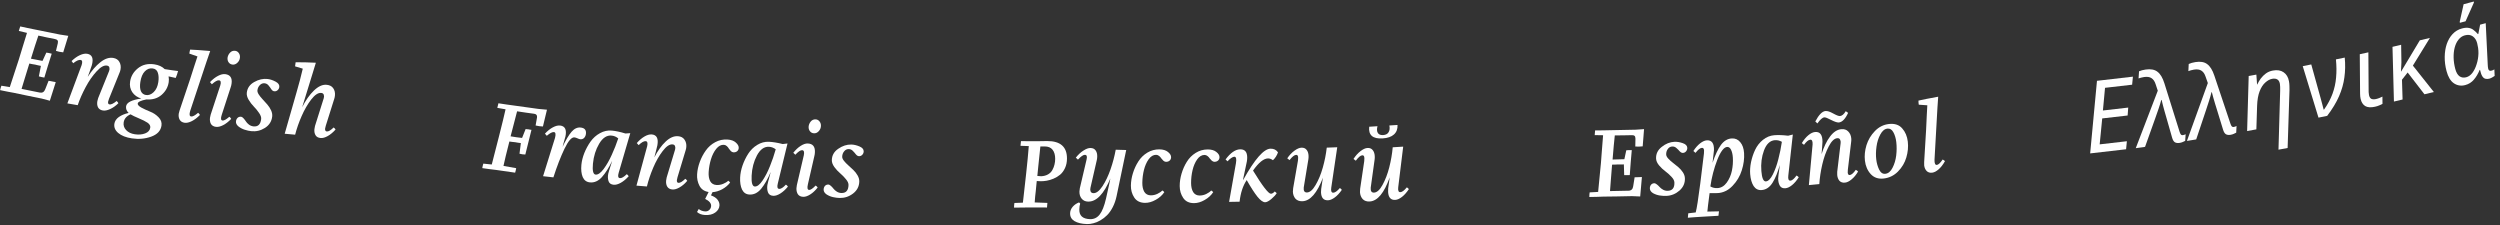 <svg width="810" height="73" viewBox="0 0 810 73" fill="none" xmlns="http://www.w3.org/2000/svg">
<rect x="0" y="0" width="810" height="73" fill="#333333" stroke="none"/>
<path d="M18.063 26.614L16.15 32.635L13.549 31.943L8.662 30.954C6.635 30.521 5.252 30.23 4.512 30.08C4.321 30.042 3.674 29.922 2.569 29.72C1.469 29.498 0.623 29.326 0.031 29.206C0.121 28.762 0.262 28.284 0.453 27.772L3.17 28.223C3.579 27.073 4.56 24.078 6.112 19.239C6.176 19.032 6.57 17.736 7.296 15.35C8.042 12.969 8.524 11.404 8.742 10.655L6.095 10.02C6.185 9.686 6.339 9.2 6.556 8.561C6.916 8.634 7.707 8.805 8.929 9.074C10.156 9.323 10.886 9.471 11.119 9.518L19.401 11.194L22.124 11.614L20.479 16.962C19.836 16.876 19.398 16.809 19.166 16.762C18.933 16.715 18.588 16.623 18.131 16.487L18.727 14.031C18.817 13.587 18.793 13.274 18.654 13.091C18.518 12.888 18.261 12.747 17.88 12.67C17.689 12.632 16.78 12.448 15.151 12.118C13.526 11.767 12.619 11.572 12.428 11.534C11.781 13.428 10.979 15.92 10.024 19.008C11.695 19.346 12.945 19.588 13.774 19.734L15.012 17.045C15.423 17.084 16.005 17.201 16.758 17.398C15.935 19.94 15.137 22.52 14.365 25.139C13.747 25.035 13.157 24.905 12.594 24.747L13.25 21.345C13.017 21.298 12.689 21.232 12.266 21.146C11.868 21.044 11.574 20.973 11.384 20.934C11.194 20.896 10.885 20.844 10.457 20.78C10.034 20.694 9.717 20.63 9.505 20.587C9.429 20.858 9.045 22.102 8.354 24.318C7.663 26.534 7.206 28.027 6.984 28.797L12.886 29.992C13.733 30.163 14.324 29.799 14.661 28.898L15.74 26.177C16.785 26.344 17.559 26.49 18.063 26.614Z" fill="white"/>
<path d="M33.324 35.799C32.579 35.671 32.057 35.33 31.758 34.775C31.48 34.224 31.409 33.555 31.544 32.768C31.599 32.449 31.689 32.114 31.814 31.763L35.35 23.007C35.505 22.617 35.535 22.25 35.441 21.906C35.371 21.544 35.113 21.324 34.666 21.248C33.709 21.084 32.583 21.712 31.289 23.133C29.998 24.532 28.821 26.225 27.759 28.211C26.696 30.197 25.835 32.151 25.178 34.075L21.827 33.501L26.449 21.089C26.776 20.072 26.664 19.516 26.11 19.421C25.536 19.323 24.741 19.679 23.727 20.491L23.192 19.775C24.083 18.921 24.98 18.286 25.883 17.871C26.786 17.457 27.578 17.308 28.259 17.424C29.855 17.697 30.357 18.922 29.765 21.098C29.758 21.141 29.538 21.782 29.107 23.022C28.679 24.241 28.451 24.869 28.423 24.908C29.741 22.835 31.12 21.242 32.558 20.131C34 18.999 35.381 18.545 36.7 18.771C37.636 18.931 38.296 19.362 38.679 20.063C39.084 20.767 39.21 21.566 39.057 22.459C38.988 22.864 38.884 23.218 38.744 23.523L35.321 32.002C35.156 32.456 35.06 32.757 35.035 32.906C34.94 33.459 35.084 33.768 35.467 33.834C35.999 33.925 36.774 33.554 37.793 32.721C38.04 32.939 38.229 33.179 38.359 33.442C37.489 34.3 36.592 34.935 35.668 35.346C34.765 35.761 33.983 35.912 33.324 35.799Z" fill="white"/>
<path d="M49.995 20.845C51.425 21.059 52.548 21.577 53.364 22.397C53.855 22.471 54.687 22.596 55.861 22.772C57.059 22.93 57.669 23.01 57.691 23.014C57.481 23.833 57.227 24.581 56.929 25.256C56.085 25.064 55.314 24.894 54.616 24.746C54.739 25.375 54.755 26 54.662 26.619C54.419 28.241 53.645 29.62 52.34 30.756C51.038 31.87 49.404 32.356 47.439 32.214C45.639 32.577 44.7 33.015 44.623 33.527C44.563 33.932 44.944 34.372 45.768 34.844C46.617 35.299 47.555 35.734 48.584 36.151C49.638 36.549 50.561 37.156 51.355 37.974C52.153 38.77 52.474 39.68 52.321 40.705C52.071 42.37 50.965 43.557 49.004 44.267C47.042 44.977 44.952 45.165 42.732 44.832C40.811 44.544 39.337 43.963 38.312 43.089C37.304 42.24 36.887 41.239 37.06 40.086C37.185 39.254 37.664 38.529 38.499 37.912C39.352 37.32 40.411 36.878 41.676 36.588C41.009 35.942 40.735 35.224 40.853 34.435C41.039 33.197 42.681 32.363 45.779 31.932C44.506 31.545 43.529 30.853 42.849 29.856C42.191 28.863 41.959 27.715 42.155 26.413C42.411 24.705 43.258 23.272 44.698 22.113C46.138 20.954 47.904 20.531 49.995 20.845ZM47.294 30.785C48.169 30.916 49.001 30.604 49.791 29.849C50.581 29.095 51.081 28.013 51.292 26.605C51.468 25.43 51.422 24.43 51.153 23.605C50.905 22.782 50.355 22.306 49.501 22.178C48.54 22.034 47.687 22.343 46.939 23.104C46.192 23.865 45.702 25.024 45.468 26.582C45.283 27.82 45.343 28.801 45.649 29.523C45.977 30.249 46.525 30.669 47.294 30.785ZM48.685 41.371C48.775 40.773 48.484 40.239 47.813 39.767C47.138 39.317 46.185 38.835 44.952 38.323C43.719 37.811 42.834 37.383 42.296 37.041C40.989 37.609 40.247 38.48 40.071 39.654C39.93 40.593 40.188 41.417 40.846 42.127C41.521 42.861 42.468 43.319 43.684 43.502C44.944 43.691 46.06 43.596 47.033 43.218C48.007 42.841 48.557 42.225 48.685 41.371Z" fill="white"/>
<path d="M59.832 39.778C59.084 39.676 58.55 39.354 58.232 38.81C57.913 38.266 57.806 37.609 57.91 36.839C57.942 36.604 58.032 36.256 58.181 35.797L61.513 25.891C61.883 24.765 62.372 23.241 62.98 21.32C63.613 19.38 63.945 18.369 63.978 18.286L61.357 17.376C61.382 17.031 61.462 16.596 61.599 16.069C62.878 16.112 65.047 16.263 68.104 16.524L66.868 20.114L61.63 35.904C61.278 37.054 61.381 37.667 61.937 37.742C62.429 37.809 63.18 37.41 64.19 36.544C64.445 36.753 64.642 36.986 64.781 37.245C63.921 38.13 63.047 38.796 62.159 39.243C61.271 39.689 60.495 39.867 59.832 39.778Z" fill="white"/>
<path d="M69.986 41.104C69.215 41.008 68.667 40.69 68.343 40.149C68.043 39.59 67.941 38.924 68.037 38.153C68.078 37.832 68.152 37.493 68.262 37.137L71.359 27.735C71.688 26.667 71.553 26.096 70.953 26.021C70.439 25.957 69.668 26.383 68.641 27.299L68.042 26.604C68.893 25.71 69.76 25.035 70.644 24.579C71.527 24.124 72.3 23.938 72.965 24.02C74.571 24.221 75.263 25.21 75.041 26.988C74.98 27.48 74.884 27.903 74.753 28.256L71.84 37.224C71.458 38.373 71.545 38.982 72.102 39.051C72.573 39.11 73.309 38.702 74.31 37.826C74.551 37.987 74.75 38.218 74.908 38.521C74.057 39.415 73.19 40.09 72.307 40.545C71.424 41.001 70.65 41.187 69.986 41.104ZM75.309 20.92C74.773 20.853 74.358 20.605 74.064 20.177C73.769 19.749 73.658 19.246 73.73 18.667C73.829 18.049 74.103 17.507 74.553 17.041C75.002 16.575 75.548 16.382 76.191 16.462C76.705 16.526 77.108 16.783 77.4 17.233C77.694 17.661 77.806 18.164 77.734 18.742C77.653 19.385 77.368 19.926 76.879 20.365C76.41 20.807 75.887 20.992 75.309 20.92Z" fill="white"/>
<path d="M81.378 42.494C80.713 42.42 80.014 42.266 79.279 42.032C78.545 41.799 77.869 41.441 77.249 40.959C76.653 40.459 76.389 39.908 76.456 39.307C76.506 38.857 76.677 38.485 76.971 38.192C77.285 37.901 77.657 37.78 78.086 37.828C78.365 37.859 78.639 38.03 78.908 38.343C79.199 38.657 79.455 38.99 79.677 39.34C79.898 39.691 80.219 40.03 80.638 40.359C81.079 40.691 81.568 40.886 82.104 40.946C83.584 41.111 84.422 40.313 84.618 38.554C84.68 37.997 84.458 37.353 83.953 36.624C83.45 35.873 82.887 35.18 82.262 34.546C81.638 33.912 81.078 33.187 80.582 32.372C80.089 31.535 79.882 30.763 79.961 30.055C80.13 28.532 80.932 27.373 82.367 26.577C83.805 25.759 85.242 25.431 86.679 25.591C87.516 25.684 88.375 25.964 89.257 26.431C90.16 26.901 90.573 27.479 90.497 28.165C90.449 28.595 90.257 28.953 89.921 29.241C89.609 29.511 89.249 29.623 88.842 29.577C88.498 29.539 88.186 29.32 87.905 28.919C87.648 28.5 87.346 28.086 87.001 27.679C86.677 27.273 86.257 27.042 85.742 26.985C85.142 26.918 84.62 27.121 84.176 27.593C83.735 28.043 83.478 28.601 83.404 29.266C83.361 29.652 83.506 30.102 83.84 30.617C84.173 31.132 84.593 31.656 85.098 32.19C85.603 32.724 86.106 33.28 86.606 33.857C87.107 34.434 87.514 35.065 87.829 35.752C88.143 36.438 88.265 37.103 88.193 37.747C88.017 39.334 87.228 40.571 85.826 41.458C84.448 42.325 82.966 42.67 81.378 42.494Z" fill="white"/>
<path d="M103.882 44.719C103.108 44.648 102.561 44.349 102.241 43.821C101.921 43.293 101.796 42.642 101.867 41.869C101.898 41.525 101.963 41.173 102.061 40.813L104.899 31.807C105.022 31.407 105.024 31.039 104.903 30.702C104.784 30.345 104.498 30.145 104.047 30.104C103.08 30.016 102.007 30.73 100.828 32.248C99.672 33.746 98.642 35.527 97.739 37.59C96.835 39.653 96.131 41.67 95.626 43.639L92.24 43.33L96.06 29.992C96.848 27.29 97.529 24.708 98.1 22.246L95.6 21.497C95.649 20.96 95.711 20.521 95.786 20.181C97.523 20.145 99.707 20.193 102.34 20.325L101.227 23.962L97.901 34.744C99.04 32.486 100.309 30.684 101.711 29.338C103.136 27.973 104.504 27.35 105.816 27.47C106.804 27.56 107.518 27.929 107.958 28.576C108.419 29.225 108.608 30.001 108.525 30.903C108.486 31.333 108.408 31.716 108.29 32.052L105.543 40.774C105.418 41.196 105.347 41.493 105.331 41.665C105.278 42.245 105.467 42.555 105.897 42.594C106.434 42.644 107.167 42.212 108.096 41.3C108.342 41.452 108.549 41.677 108.717 41.974C107.896 42.896 107.051 43.599 106.183 44.084C105.316 44.568 104.548 44.779 103.882 44.719Z" fill="white"/>
<path d="M166.074 34.129L174.444 35.288L177.219 35.542L175.91 40.982C175.348 40.948 174.939 40.913 174.683 40.878C174.383 40.836 174.001 40.761 173.537 40.654L173.993 38.069C174.091 37.364 173.787 36.962 173.081 36.864C172.868 36.835 171.938 36.706 170.291 36.478C168.648 36.229 167.73 36.091 167.538 36.064C167.234 37.155 166.533 39.858 165.434 44.172C165.987 44.271 166.627 44.37 167.354 44.471C168.038 44.566 168.638 44.638 169.154 44.688L170.305 41.807C170.454 41.828 170.626 41.852 170.818 41.879C171.035 41.887 171.175 41.895 171.239 41.904C171.303 41.913 171.43 41.941 171.62 41.99C171.833 42.019 172.026 42.046 172.197 42.069C171.275 45.733 170.612 48.398 170.207 50.063C169.603 50.023 169.29 50.001 169.268 49.998C169.226 49.992 168.908 49.927 168.315 49.801L168.758 46.365C168.545 46.336 168.224 46.291 167.796 46.232C167.393 46.154 167.095 46.102 166.903 46.075C166.689 46.046 166.378 46.014 165.968 45.979C165.562 45.922 165.252 45.88 165.038 45.85C164.093 49.532 163.455 52.167 163.126 53.756L167.241 54.489C167.19 54.853 167.08 55.339 166.908 55.947C163.576 55.464 161.536 55.17 160.787 55.066C160.552 55.034 159.824 54.944 158.602 54.796C157.384 54.628 156.603 54.52 156.261 54.472C156.323 54.023 156.434 53.537 156.594 53.015L159.333 53.296C159.471 52.77 160.253 49.719 161.68 44.143C162.682 40.207 163.39 37.298 163.803 35.416L161.123 34.947C161.192 34.608 161.315 34.112 161.492 33.462C161.962 33.527 162.784 33.651 163.957 33.836C165.154 34.002 165.86 34.099 166.074 34.129Z" fill="white"/>
<path d="M175.955 57.09L179.823 44.688C180.132 43.484 180.018 42.853 179.482 42.793C178.946 42.732 178.173 43.134 177.164 43.998L176.557 43.311C177.397 42.406 178.256 41.721 179.134 41.255C180.011 40.789 180.793 40.594 181.48 40.671C183.088 40.852 183.661 42.035 183.199 44.22C183.194 44.263 183.032 44.831 182.714 45.925C182.42 46.999 182.27 47.558 182.265 47.601C183.321 45.352 184.298 43.713 185.196 42.685C186.093 41.656 187.078 41.202 188.15 41.322C189.416 41.465 189.981 42.136 189.846 43.337C189.784 43.895 189.58 44.35 189.237 44.702C188.896 45.033 188.478 45.171 187.985 45.116C187.771 45.092 187.477 44.993 187.106 44.822C186.756 44.652 186.42 44.549 186.098 44.513C185.197 44.412 184.124 45.649 182.879 48.224C181.659 50.78 180.466 53.86 179.301 57.465L175.955 57.09Z" fill="white"/>
<path d="M204.213 43.141L200.445 56.017C200.126 57.093 200.267 57.659 200.868 57.716C201.405 57.768 202.14 57.339 203.073 56.431C203.338 56.608 203.544 56.834 203.691 57.108C202.866 58.027 202.007 58.736 201.113 59.236C200.243 59.716 199.475 59.925 198.809 59.861C197.95 59.779 197.402 59.391 197.165 58.696C196.927 58.001 196.896 57.196 197.07 56.28C197.077 56.215 197.176 55.856 197.369 55.203C197.585 54.529 197.801 53.856 198.017 53.183C198.233 52.51 198.343 52.152 198.347 52.109C197.29 54.328 196.178 56.086 195.013 57.384C193.851 58.661 192.56 59.231 191.142 59.096C190.046 58.991 189.266 58.417 188.802 57.376C188.362 56.315 188.217 54.989 188.369 53.399C188.487 52.174 188.803 50.904 189.319 49.587C189.859 48.251 190.53 47.014 191.333 45.877C192.159 44.72 193.178 43.809 194.391 43.145C195.627 42.461 196.912 42.182 198.244 42.31C199.533 42.433 200.999 42.747 202.642 43.251L204.213 43.141ZM192.977 56.572C193.751 56.645 194.622 56.035 195.591 54.74C196.563 53.424 197.435 51.903 198.207 50.177C199 48.453 199.702 46.677 200.31 44.849C199.668 44.31 198.949 44.003 198.154 43.927C196.607 43.779 195.265 44.659 194.129 46.567C193.016 48.455 192.345 50.603 192.114 53.009C191.895 55.308 192.182 56.495 192.977 56.572Z" fill="white"/>
<path d="M217.866 61.394C217.113 61.334 216.563 61.042 216.215 60.517C215.888 59.993 215.756 59.333 215.819 58.537C215.844 58.214 215.904 57.872 215.997 57.511L218.725 48.471C218.844 48.069 218.84 47.701 218.715 47.366C218.613 47.012 218.337 46.817 217.885 46.781C216.916 46.705 215.852 47.432 214.692 48.965C213.533 50.475 212.515 52.267 211.636 54.341C210.758 56.415 210.078 58.44 209.597 60.416L206.209 60.148L209.687 47.367C209.921 46.325 209.758 45.782 209.199 45.737C208.618 45.691 207.859 46.119 206.921 47.019L206.324 46.355C207.134 45.423 207.97 44.709 208.832 44.215C209.694 43.72 210.469 43.499 211.157 43.554C212.771 43.681 213.382 44.856 212.99 47.076C212.987 47.119 212.826 47.778 212.509 49.052C212.194 50.304 212.023 50.951 211.998 50.992C213.124 48.808 214.352 47.097 215.684 45.86C217.018 44.602 218.352 44.025 219.686 44.13C220.632 44.205 221.328 44.574 221.774 45.237C222.241 45.902 222.439 46.686 222.367 47.59C222.335 47.999 222.263 48.361 222.152 48.677L219.511 57.432C219.388 57.899 219.32 58.207 219.308 58.358C219.264 58.917 219.435 59.212 219.823 59.243C220.361 59.285 221.099 58.846 222.038 57.924C222.304 58.118 222.514 58.34 222.667 58.591C221.879 59.524 221.043 60.238 220.16 60.731C219.298 61.226 218.533 61.447 217.866 61.394Z" fill="white"/>
<path d="M225.837 68.688L226.385 67.717C226.961 68.186 227.647 68.446 228.444 68.496C228.982 68.53 229.436 68.375 229.803 68.031C230.171 67.686 230.371 67.266 230.402 66.771C230.458 65.888 229.815 65.112 228.473 64.443L229.588 62.21C228.217 61.994 227.232 61.326 226.632 60.207C226.034 59.066 225.778 57.817 225.864 56.46C225.948 55.124 226.238 53.791 226.733 52.46C227.229 51.107 227.881 49.872 228.686 48.755C229.494 47.617 230.513 46.719 231.744 46.062C232.975 45.404 234.291 45.12 235.691 45.208C236.875 45.283 237.785 45.611 238.418 46.192C239.074 46.774 239.383 47.356 239.346 47.937C239.317 48.389 239.144 48.746 238.824 49.007C238.505 49.268 238.098 49.383 237.602 49.352C237.322 49.334 237.05 49.198 236.785 48.943C236.541 48.69 236.331 48.428 236.153 48.157C235.998 47.866 235.778 47.593 235.491 47.337C235.205 47.081 234.889 46.942 234.544 46.92C233.64 46.863 232.812 47.297 232.061 48.223C231.334 49.128 230.765 50.249 230.357 51.586C229.948 52.923 229.698 54.302 229.608 55.724C229.532 56.93 229.696 57.924 230.101 58.707C230.529 59.469 231.205 59.88 232.132 59.938C232.843 59.983 233.553 59.866 234.263 59.586C234.995 59.286 235.558 58.944 235.95 58.557C236.22 58.726 236.424 58.923 236.561 59.148C235.901 60.014 235.044 60.739 233.991 61.321C232.939 61.881 231.892 62.194 230.85 62.258L230.362 63.297C231.334 63.661 232.04 64.128 232.48 64.696C232.94 65.288 233.149 65.917 233.106 66.585C233.049 67.49 232.59 68.25 231.729 68.866C230.869 69.482 229.76 69.747 228.403 69.661C227.326 69.593 226.47 69.269 225.837 68.688Z" fill="white"/>
<path d="M255.154 46.487L251.991 59.526C251.722 60.615 251.889 61.174 252.493 61.203C253.032 61.229 253.746 60.767 254.635 59.816C254.908 59.981 255.124 60.197 255.284 60.464C254.503 61.42 253.678 62.168 252.809 62.709C251.962 63.23 251.205 63.474 250.536 63.442C249.674 63.4 249.108 63.037 248.839 62.354C248.57 61.671 248.501 60.868 248.632 59.946C248.635 59.881 248.718 59.517 248.88 58.855C249.064 58.173 249.249 57.49 249.433 56.808C249.618 56.126 249.711 55.763 249.713 55.719C248.76 57.985 247.732 59.794 246.629 61.145C245.527 62.474 244.265 63.104 242.842 63.035C241.742 62.981 240.937 62.445 240.424 61.426C239.935 60.387 239.729 59.069 239.806 57.474C239.866 56.245 240.123 54.961 240.577 53.622C241.054 52.262 241.667 50.995 242.415 49.822C243.187 48.627 244.162 47.67 245.343 46.95C246.546 46.209 247.815 45.871 249.152 45.936C250.446 45.999 251.925 46.243 253.589 46.67L255.154 46.487ZM244.557 60.428C245.333 60.466 246.175 59.815 247.083 58.476C247.992 57.116 248.792 55.556 249.483 53.796C250.195 52.037 250.812 50.23 251.335 48.376C250.668 47.868 249.936 47.594 249.138 47.556C247.586 47.48 246.287 48.422 245.241 50.38C244.217 52.319 243.646 54.495 243.529 56.91C243.417 59.216 243.759 60.389 244.557 60.428Z" fill="white"/>
<path d="M260.25 63.768C259.474 63.741 258.9 63.472 258.529 62.963C258.181 62.432 258.02 61.778 258.047 61.002C258.059 60.678 258.103 60.334 258.181 59.97L260.431 50.331C260.664 49.237 260.479 48.68 259.875 48.659C259.357 48.641 258.627 49.133 257.685 50.137L257.027 49.498C257.795 48.532 258.599 47.782 259.438 47.25C260.278 46.718 261.032 46.464 261.7 46.488C263.318 46.545 264.096 47.468 264.033 49.258C264.015 49.755 263.957 50.184 263.858 50.548L261.753 59.739C261.474 60.917 261.614 61.516 262.175 61.536C262.65 61.553 263.347 61.08 264.266 60.119C264.52 60.258 264.74 60.471 264.924 60.758C264.156 61.724 263.352 62.474 262.512 63.005C261.673 63.538 260.919 63.792 260.25 63.768ZM263.76 43.191C263.221 43.172 262.785 42.962 262.454 42.562C262.123 42.162 261.967 41.67 261.988 41.088C262.031 40.463 262.256 39.899 262.663 39.395C263.069 38.891 263.596 38.65 264.243 38.673C264.761 38.691 265.185 38.911 265.516 39.333C265.847 39.733 266.003 40.225 265.982 40.807C265.959 41.454 265.723 42.018 265.275 42.499C264.847 42.981 264.342 43.212 263.76 43.191Z" fill="white"/>
<path d="M272.049 64.142C271.38 64.129 270.669 64.039 269.917 63.872C269.165 63.706 268.458 63.411 267.798 62.987C267.159 62.542 266.846 62.018 266.858 61.414C266.868 60.961 267.005 60.575 267.27 60.256C267.558 59.938 267.917 59.784 268.348 59.793C268.629 59.798 268.917 59.944 269.214 60.231C269.532 60.518 269.817 60.826 270.069 61.155C270.322 61.484 270.672 61.794 271.119 62.083C271.588 62.373 272.092 62.524 272.632 62.535C274.121 62.565 274.883 61.696 274.919 59.926C274.931 59.365 274.652 58.744 274.083 58.063C273.514 57.361 272.89 56.722 272.211 56.147C271.532 55.572 270.909 54.901 270.342 54.134C269.775 53.345 269.499 52.595 269.513 51.883C269.544 50.35 270.238 49.123 271.595 48.201C272.953 47.257 274.355 46.8 275.801 46.829C276.642 46.846 277.523 47.048 278.444 47.434C279.386 47.82 279.85 48.358 279.836 49.048C279.827 49.48 279.668 49.855 279.36 50.172C279.073 50.469 278.725 50.613 278.315 50.604C277.969 50.597 277.638 50.407 277.322 50.034C277.028 49.639 276.69 49.254 276.309 48.88C275.95 48.505 275.511 48.313 274.994 48.302C274.389 48.29 273.888 48.539 273.489 49.049C273.09 49.538 272.884 50.116 272.871 50.785C272.863 51.173 273.048 51.609 273.427 52.092C273.806 52.574 274.271 53.059 274.822 53.545C275.374 54.031 275.925 54.539 276.475 55.068C277.026 55.597 277.489 56.19 277.864 56.845C278.239 57.5 278.42 58.151 278.407 58.799C278.375 60.396 277.701 61.699 276.385 62.708C275.091 63.697 273.646 64.175 272.049 64.142Z" fill="white"/>
<path d="M339.309 45.701C343.561 45.691 345.692 47.565 345.7 51.32C345.703 52.486 345.489 53.533 345.06 54.462C344.63 55.369 344.103 56.083 343.478 56.602C342.853 57.122 342.131 57.555 341.312 57.902C340.514 58.228 339.781 58.445 339.112 58.555C338.464 58.664 337.849 58.719 337.267 58.721C336.727 58.722 336.274 58.701 335.907 58.659L335.59 61.897C335.442 63.041 335.326 64.272 335.243 65.589L339.355 65.741C339.355 66.108 339.313 66.605 339.228 67.231C335.904 67.217 333.865 67.211 333.109 67.212C332.872 67.213 332.149 67.225 330.94 67.25C329.732 67.252 328.933 67.254 328.545 67.255C328.544 66.802 328.586 66.305 328.671 65.766L331.422 65.662C331.486 65.122 331.835 61.992 332.47 56.271C332.85 52.838 333.135 49.859 333.324 47.333L330.636 47.242C330.657 46.897 330.71 46.39 330.795 45.72C331.14 45.719 331.896 45.729 333.061 45.748C334.227 45.745 334.928 45.743 335.165 45.743C335.489 45.742 336.104 45.741 337.011 45.739C337.917 45.715 338.684 45.703 339.309 45.701ZM336.414 53.801L336.097 57.007C336.529 57.071 336.939 57.103 337.328 57.102C338.213 57.057 338.968 56.85 339.593 56.481C340.218 56.113 340.681 55.637 340.982 55.054C341.304 54.47 341.529 53.887 341.658 53.304C341.807 52.699 341.881 52.084 341.88 51.458C341.877 50.206 341.594 49.225 341.032 48.514C340.469 47.803 339.626 47.449 338.504 47.451L337.079 47.454C336.741 50.563 336.519 52.679 336.414 53.801Z" fill="white"/>
<path d="M352.186 72.596C350.481 72.547 349.13 72.227 348.132 71.637C347.156 71.047 346.684 70.192 346.716 69.07C346.738 68.315 347.017 67.621 347.553 66.989C348.089 66.378 348.761 65.912 349.569 65.589C349.741 65.637 349.877 65.771 349.979 65.99C349.815 66.438 349.721 67.051 349.699 67.828C349.64 69.877 350.797 70.936 353.171 71.004C354.444 71.041 355.483 70.542 356.291 69.507C357.097 68.494 357.784 66.765 358.351 64.319C358.352 64.276 358.476 63.718 358.723 62.646C358.969 61.573 359.205 60.511 359.43 59.46C359.654 58.408 359.767 57.861 359.768 57.818C357.636 62.895 355.221 65.395 352.524 65.318C351.64 65.292 350.947 64.97 350.447 64.351C349.946 63.732 349.71 62.959 349.736 62.031C349.746 61.686 349.788 61.342 349.863 60.998L352.04 51.733C352.307 50.704 352.128 50.181 351.502 50.163C350.985 50.148 350.236 50.666 349.255 51.718L348.561 51.083C349.323 50.111 350.144 49.347 351.024 48.789C351.904 48.21 352.679 47.929 353.347 47.949C354.103 47.971 354.656 48.245 355.008 48.774C355.36 49.281 355.525 49.933 355.502 50.731C355.491 51.12 355.448 51.486 355.374 51.829L353.3 60.87C353.201 61.3 353.222 61.689 353.364 62.038C353.526 62.389 353.834 62.57 354.287 62.583C355.215 62.61 356.186 61.86 357.202 60.335C358.218 58.788 359.091 56.956 359.821 54.839C360.552 52.723 361.109 50.612 361.493 48.507L364.891 48.605L361.774 63.543C361.499 64.853 361.087 66.039 360.538 67.103C359.989 68.167 359.381 69.034 358.714 69.706C358.047 70.378 357.318 70.94 356.528 71.392C355.759 71.845 355.005 72.158 354.266 72.332C353.548 72.527 352.854 72.615 352.186 72.596Z" fill="white"/>
<path d="M374.587 50.162C373.681 50.151 372.877 50.628 372.175 51.591C371.495 52.533 370.986 53.682 370.646 55.038C370.307 56.394 370.129 57.784 370.113 59.209C370.099 60.417 370.314 61.402 370.759 62.162C371.225 62.902 371.923 63.276 372.851 63.287C373.563 63.295 374.266 63.141 374.961 62.826C375.677 62.488 376.221 62.117 376.592 61.711C376.871 61.865 377.085 62.051 377.233 62.269C376.553 63.276 375.615 64.107 374.42 64.762C373.247 65.418 372.1 65.739 370.977 65.726C369.402 65.708 368.243 65.134 367.5 64.003C366.758 62.872 366.395 61.584 366.411 60.138C366.427 58.8 366.647 57.453 367.073 56.098C367.499 54.721 368.085 53.455 368.832 52.297C369.58 51.119 370.551 50.169 371.746 49.449C372.942 48.729 374.241 48.377 375.644 48.393C376.831 48.407 377.756 48.687 378.419 49.234C379.103 49.782 379.442 50.347 379.435 50.929C379.43 51.383 379.275 51.748 378.969 52.025C378.664 52.302 378.263 52.438 377.767 52.432C377.486 52.429 377.207 52.307 376.929 52.066C376.673 51.826 376.449 51.575 376.258 51.314C376.088 51.032 375.854 50.77 375.555 50.529C375.255 50.288 374.933 50.166 374.587 50.162Z" fill="white"/>
<path d="M390.26 50.201C389.353 50.204 388.556 50.691 387.868 51.665C387.201 52.616 386.708 53.772 386.388 55.133C386.068 56.493 385.909 57.886 385.913 59.31C385.917 60.519 386.146 61.501 386.601 62.255C387.078 62.987 387.78 63.352 388.708 63.35C389.421 63.348 390.122 63.184 390.812 62.859C391.523 62.511 392.061 62.132 392.427 61.721C392.708 61.871 392.925 62.054 393.076 62.27C392.41 63.286 391.484 64.13 390.299 64.802C389.135 65.475 387.992 65.812 386.87 65.815C385.294 65.82 384.127 65.261 383.369 64.141C382.61 63.021 382.229 61.738 382.225 60.292C382.222 58.953 382.423 57.604 382.829 56.243C383.236 54.861 383.804 53.586 384.535 52.418C385.266 51.229 386.224 50.266 387.409 49.529C388.594 48.792 389.888 48.422 391.291 48.418C392.478 48.415 393.407 48.682 394.077 49.22C394.769 49.758 395.116 50.318 395.118 50.901C395.119 51.354 394.969 51.721 394.667 52.002C394.366 52.284 393.967 52.425 393.471 52.427C393.19 52.427 392.909 52.309 392.628 52.073C392.368 51.836 392.141 51.588 391.946 51.33C391.773 51.05 391.535 50.791 391.232 50.555C390.929 50.318 390.605 50.2 390.26 50.201Z" fill="white"/>
<path d="M398.229 65.409L400.436 52.936C400.691 51.485 400.517 50.765 399.912 50.776C399.653 50.78 399.311 50.927 398.884 51.215C398.457 51.503 398.075 51.855 397.737 52.271L397.079 51.668C398.681 49.502 400.259 48.406 401.813 48.378C403.302 48.352 404.062 49.202 404.092 50.928C404.1 51.36 404.065 51.814 403.987 52.29L402.732 58.238L402.829 58.236C406.532 51.565 409.473 48.211 411.653 48.172C412.71 48.153 413.516 48.549 414.07 49.36C413.721 50.38 413.175 51.232 412.431 51.914C411.906 51.513 411.374 51.318 410.834 51.327C409.432 51.352 407.814 52.665 405.982 55.266C409.05 60.285 410.983 62.787 411.782 62.773C412.149 62.767 412.565 62.522 413.032 62.039C413.36 62.292 413.568 62.472 413.656 62.578C413.321 63.145 412.739 63.782 411.909 64.487C411.079 65.171 410.416 65.517 409.92 65.526C409.229 65.538 408.399 64.949 407.428 63.757C406.456 62.544 405.291 60.74 403.932 58.346C402.712 60.16 401.944 62.494 401.627 65.349L398.229 65.409Z" fill="white"/>
<path d="M423.474 62.359C424.423 62.324 425.354 61.512 426.267 59.923C427.202 58.333 427.974 56.458 428.586 54.297C429.197 52.136 429.624 49.982 429.869 47.835L433.266 47.709L431.322 60.837C431.168 61.923 431.393 62.455 431.997 62.432C432.558 62.412 433.263 61.91 434.112 60.928C434.354 61.049 434.566 61.246 434.749 61.52C434.032 62.562 433.274 63.379 432.475 63.97C431.676 64.561 430.942 64.869 430.274 64.894C428.829 64.947 428.073 64.079 428.007 62.288C427.996 61.986 428.015 61.64 428.065 61.25L428.195 60.37C428.281 59.784 428.367 59.197 428.454 58.611C428.562 58.024 428.624 57.676 428.642 57.567C426.732 62.562 424.515 65.107 421.991 65.2C421.021 65.236 420.265 64.962 419.725 64.377C419.206 63.77 418.93 63.013 418.896 62.108C418.888 61.87 418.917 61.491 418.984 60.97L420.533 52.068C420.586 51.742 420.607 51.439 420.597 51.159C420.615 50.489 420.398 50.162 419.945 50.179C419.384 50.2 418.671 50.766 417.805 51.878L417.07 51.289C417.767 50.27 418.536 49.453 419.377 48.839C420.239 48.202 421.004 47.872 421.673 47.847C422.406 47.82 422.966 48.058 423.352 48.562C423.737 49.045 423.944 49.685 423.973 50.483C423.988 50.871 423.969 51.239 423.917 51.587L422.41 60.746C422.299 61.852 422.654 62.389 423.474 62.359Z" fill="white"/>
<path d="M445.216 62.403C446.164 62.343 447.074 61.508 447.946 59.897C448.84 58.284 449.565 56.389 450.122 54.214C450.678 52.038 451.051 49.874 451.241 47.721L454.634 47.509L453.023 60.682C452.897 61.772 453.135 62.297 453.738 62.26C454.298 62.225 454.99 61.706 455.814 60.703C456.059 60.817 456.277 61.009 456.467 61.278C455.776 62.338 455.039 63.173 454.255 63.785C453.471 64.396 452.746 64.722 452.078 64.764C450.635 64.854 449.857 64.005 449.746 62.217C449.728 61.937 449.736 61.547 449.77 61.048C450.078 58.715 450.242 57.526 450.261 57.481C448.478 62.523 446.326 65.123 443.806 65.28C442.837 65.341 442.075 65.086 441.52 64.515C440.985 63.921 440.69 63.172 440.633 62.267C440.619 62.03 440.638 61.65 440.692 61.128L442.015 52.19C442.06 51.863 442.073 51.559 442.056 51.279C442.057 50.608 441.832 50.287 441.379 50.316C440.819 50.35 440.121 50.935 439.283 52.068L438.534 51.499C439.204 50.462 439.952 49.626 440.778 48.991C441.623 48.332 442.38 47.982 443.048 47.941C443.78 47.895 444.346 48.119 444.744 48.613C445.141 49.086 445.365 49.721 445.414 50.518C445.439 50.906 445.429 51.274 445.386 51.622L444.111 60.817C444.029 61.925 444.397 62.454 445.216 62.403ZM446.408 43.06C446.722 43.581 447.299 43.815 448.139 43.763C448.979 43.71 449.566 43.403 449.898 42.842C450.252 42.279 450.336 41.549 450.151 40.653L452.8 40.487C452.861 41.803 452.471 42.833 451.631 43.577C450.812 44.32 449.595 44.742 447.979 44.843C446.385 44.943 445.223 44.68 444.492 44.055C443.759 43.409 443.47 42.411 443.624 41.06L446.306 40.893C446.059 41.795 446.093 42.517 446.408 43.06Z" fill="white"/>
<path d="M531.979 57.363L531.425 63.656L528.735 63.548L523.75 63.648C521.678 63.667 520.264 63.685 519.509 63.7C519.315 63.704 518.657 63.728 517.535 63.772C516.413 63.794 515.55 63.811 514.946 63.824C514.937 63.37 514.97 62.873 515.045 62.332L517.795 62.18C517.943 60.968 518.248 57.832 518.708 52.771C518.725 52.555 518.828 51.203 519.015 48.717C519.225 46.23 519.354 44.598 519.403 43.82L516.682 43.777C516.697 43.431 516.741 42.923 516.814 42.252C517.181 42.245 517.99 42.239 519.242 42.236C520.494 42.211 521.238 42.196 521.476 42.191L529.924 42.023L532.673 41.838L532.234 47.417C531.587 47.473 531.145 47.503 530.908 47.508C530.67 47.513 530.314 47.498 529.838 47.465L529.885 44.938C529.876 44.485 529.784 44.184 529.608 44.037C529.432 43.867 529.15 43.787 528.761 43.795C528.567 43.798 527.639 43.817 525.977 43.85C524.315 43.862 523.387 43.87 523.193 43.873C522.974 45.864 522.734 48.47 522.475 51.692C524.18 51.658 525.453 51.621 526.294 51.583L526.916 48.689C527.325 48.637 527.919 48.626 528.696 48.653C528.447 51.313 528.231 54.005 528.048 56.729C527.423 56.763 526.818 56.764 526.235 56.733L526.133 53.27C525.896 53.275 525.561 53.282 525.13 53.29C524.719 53.277 524.417 53.272 524.223 53.276C524.029 53.28 523.716 53.297 523.285 53.327C522.853 53.336 522.529 53.342 522.314 53.346C522.298 53.627 522.194 54.925 522.003 57.239C521.812 59.552 521.692 61.109 521.643 61.909L527.663 61.788C528.527 61.771 529.024 61.286 529.156 60.334L529.617 57.443C530.673 57.378 531.461 57.352 531.979 57.363Z" fill="white"/>
<path d="M539.918 63.468C539.25 63.499 538.535 63.456 537.773 63.341C537.012 63.225 536.287 62.978 535.6 62.599C534.933 62.198 534.585 61.696 534.557 61.092C534.536 60.639 534.647 60.245 534.891 59.91C535.156 59.573 535.505 59.395 535.936 59.375C536.216 59.362 536.514 59.488 536.828 59.755C537.165 60.02 537.47 60.308 537.744 60.62C538.018 60.931 538.387 61.216 538.853 61.475C539.341 61.734 539.854 61.85 540.393 61.825C541.88 61.756 542.583 60.837 542.501 59.069C542.475 58.509 542.155 57.908 541.542 57.267C540.928 56.604 540.263 56.008 539.547 55.48C538.831 54.951 538.164 54.323 537.547 53.596C536.928 52.846 536.603 52.116 536.57 51.405C536.498 49.874 537.109 48.603 538.402 47.592C539.693 46.56 541.061 46.01 542.506 45.943C543.347 45.904 544.239 46.046 545.183 46.369C546.149 46.692 546.648 47.198 546.68 47.888C546.7 48.319 546.567 48.703 546.28 49.041C546.014 49.356 545.676 49.523 545.266 49.542C544.921 49.558 544.579 49.39 544.238 49.039C543.918 48.664 543.556 48.303 543.151 47.955C542.767 47.605 542.316 47.443 541.799 47.467C541.195 47.495 540.711 47.777 540.347 48.312C539.982 48.826 539.815 49.417 539.847 50.086C539.865 50.474 540.079 50.896 540.489 51.352C540.899 51.808 541.395 52.261 541.978 52.709C542.561 53.157 543.144 53.627 543.729 54.118C544.314 54.61 544.815 55.17 545.233 55.798C545.651 56.427 545.875 57.065 545.906 57.712C545.98 59.307 545.394 60.653 544.149 61.748C542.924 62.82 541.514 63.394 539.918 63.468Z" fill="white"/>
<path d="M550.886 59.454L552.079 49.71C552.121 49.361 552.133 49.036 552.114 48.735C552.076 48.153 551.842 47.876 551.412 47.904C550.852 47.94 550.162 48.481 549.342 49.528L548.655 48.924C549.323 47.886 550.049 47.061 550.832 46.448C551.614 45.836 552.34 45.508 553.007 45.466C554.623 45.362 555.395 46.437 555.323 48.691C555.324 48.713 555.248 49.388 555.096 50.717C554.943 52.046 554.867 52.722 554.868 52.743C555.722 50.201 556.626 48.273 557.58 46.957C558.555 45.64 559.722 44.938 561.078 44.852C562.199 44.78 563.122 45.186 563.849 46.069C564.575 46.931 564.985 48.105 565.08 49.591C565.196 51.401 564.948 53.266 564.336 55.186C563.743 57.084 562.748 58.759 561.348 60.212C559.971 61.662 558.366 62.446 556.535 62.564C556.406 62.572 555.53 62.574 553.908 62.57C553.47 65.863 553.23 67.858 553.188 68.552L556.946 68.474C556.937 68.669 556.881 69.149 556.779 69.912C553.913 70.074 552.07 70.181 551.252 70.234C551.015 70.249 550.315 70.294 549.152 70.368C548.012 70.463 547.248 70.523 546.86 70.547C546.878 70.157 546.923 69.678 546.995 69.111L549.41 68.827C549.761 67.55 550.253 64.426 550.886 59.454ZM559.6 47.606C558.545 47.674 557.477 49.072 556.398 51.802C555.34 54.53 554.593 57.4 554.159 60.412C554.877 60.821 555.657 60.998 556.497 60.944C557.66 60.87 558.649 60.276 559.465 59.164C560.279 58.031 560.835 56.752 561.133 55.327C561.43 53.88 561.533 52.457 561.443 51.057C561.377 50.023 561.183 49.181 560.86 48.531C560.537 47.882 560.117 47.573 559.6 47.606Z" fill="white"/>
<path d="M580.872 43.589L579.408 56.926C579.28 58.04 579.518 58.573 580.12 58.525C580.658 58.482 581.307 57.932 582.067 56.875C582.359 57.003 582.601 57.19 582.794 57.434C582.142 58.482 581.419 59.33 580.627 59.978C579.854 60.603 579.134 60.943 578.467 60.996C577.607 61.065 576.999 60.778 576.644 60.135C576.29 59.492 576.118 58.705 576.13 57.773C576.125 57.708 576.16 57.337 576.236 56.66C576.331 55.96 576.427 55.259 576.522 54.559C576.618 53.858 576.664 53.486 576.66 53.443C576.006 55.812 575.218 57.738 574.297 59.219C573.375 60.679 572.204 61.465 570.784 61.579C569.687 61.667 568.819 61.239 568.18 60.294C567.561 59.326 567.188 58.045 567.06 56.453C566.962 55.227 567.052 53.921 567.331 52.534C567.629 51.125 568.074 49.79 568.666 48.53C569.278 47.246 570.123 46.172 571.201 45.306C572.299 44.417 573.515 43.919 574.849 43.812C576.14 43.709 577.638 43.762 579.344 43.972L580.872 43.589ZM572.15 58.774C572.925 58.712 573.677 57.959 574.405 56.514C575.132 55.049 575.726 53.399 576.185 51.565C576.666 49.729 577.046 47.858 577.327 45.952C576.6 45.534 575.839 45.357 575.043 45.42C573.494 45.545 572.326 46.645 571.54 48.722C570.773 50.775 570.487 53.007 570.68 55.416C570.864 57.718 571.354 58.838 572.15 58.774Z" fill="white"/>
<path d="M597.772 59.172C597.02 59.244 596.427 59.052 595.993 58.595C595.58 58.136 595.336 57.509 595.259 56.714C595.228 56.392 595.228 56.045 595.257 55.673L596.373 46.297C596.419 45.88 596.352 45.518 596.171 45.21C596.009 44.879 595.702 44.735 595.251 44.778C594.284 44.871 593.363 45.773 592.486 47.483C591.608 49.172 590.916 51.114 590.411 53.309C589.907 55.504 589.589 57.616 589.459 59.645L586.075 59.971L587.28 46.78C587.329 45.713 587.074 45.206 586.516 45.26C585.936 45.315 585.262 45.868 584.496 46.917L583.793 46.367C584.428 45.309 585.127 44.461 585.89 43.824C586.653 43.187 587.378 42.835 588.065 42.769C589.677 42.614 590.482 43.664 590.482 45.919C590.486 45.962 590.443 46.639 590.352 47.949C590.259 49.237 590.204 49.903 590.186 49.948C590.915 47.602 591.827 45.703 592.924 44.254C594.019 42.783 595.232 41.983 596.564 41.855C597.509 41.764 598.259 42.007 598.813 42.582C599.389 43.156 599.72 43.894 599.806 44.796C599.846 45.204 599.838 45.574 599.783 45.904L598.704 54.984C598.663 55.465 598.65 55.781 598.664 55.931C598.718 56.49 598.938 56.751 599.325 56.714C599.862 56.662 600.513 56.101 601.277 55.03C601.573 55.175 601.818 55.358 602.013 55.577C601.399 56.634 600.7 57.481 599.915 58.12C599.153 58.758 598.438 59.108 597.772 59.172ZM588.84 39.995L588.159 39.345C589.297 37.197 590.393 36.073 591.445 35.972C592.068 35.912 592.907 36.178 593.962 36.771C595.037 37.362 595.769 37.638 596.155 37.601C596.821 37.537 597.443 37.011 598.02 36.023L598.788 36.568C597.891 38.518 596.896 39.557 595.803 39.684C595.287 39.733 594.459 39.466 593.319 38.882C592.176 38.276 591.433 37.99 591.09 38.023C590.466 38.083 589.717 38.74 588.84 39.995Z" fill="white"/>
<path d="M612 40.18C613.866 39.966 615.299 40.432 616.299 41.578C617.321 42.721 617.931 44.161 618.13 45.898C618.324 47.592 618.161 49.305 617.643 51.037C617.143 52.745 616.241 54.261 614.937 55.583C613.652 56.882 612.109 57.634 610.307 57.84C608.592 58.037 607.202 57.566 606.137 56.428C605.071 55.268 604.436 53.809 604.235 52.051C604.049 50.421 604.216 48.751 604.737 47.04C605.277 45.306 606.188 43.778 607.471 42.458C608.754 41.138 610.263 40.379 612 40.18ZM610.849 56.312C611.793 56.204 612.567 55.561 613.17 54.384C613.793 53.183 614.194 51.845 614.373 50.369C614.549 48.871 614.558 47.436 614.401 46.064C614.256 44.799 613.938 43.727 613.447 42.849C612.976 41.969 612.334 41.576 611.519 41.669C610.619 41.772 609.854 42.403 609.227 43.561C608.599 44.719 608.185 46.037 607.985 47.516C607.782 48.972 607.755 50.344 607.902 51.631C608.037 52.81 608.348 53.915 608.835 54.946C609.342 55.952 610.013 56.408 610.849 56.312Z" fill="white"/>
<path d="M626.058 55.943C625.309 56.04 624.71 55.868 624.261 55.426C623.811 54.984 623.536 54.378 623.436 53.608C623.405 53.372 623.402 53.013 623.426 52.531L624.056 42.099C624.119 40.915 624.194 39.317 624.279 37.303C624.384 35.265 624.441 34.202 624.451 34.114L621.683 33.92C621.617 33.58 621.581 33.139 621.576 32.595C622.822 32.302 624.954 31.882 627.974 31.336L627.717 35.124L626.783 51.734C626.744 52.936 627.002 53.501 627.559 53.429C628.051 53.364 628.672 52.783 629.421 51.684C629.721 51.819 629.973 51.993 630.174 52.206C629.575 53.285 628.905 54.156 628.165 54.819C627.424 55.481 626.722 55.856 626.058 55.943Z" fill="white"/>
<path d="M677.212 49.703L679.421 26.18L691.064 24.837L690.81 27.441L682.03 28.453L681.345 35.8L689.546 34.854L689.353 37.419L681.119 38.368L680.296 46.773L689.108 45.757L688.855 48.361L677.212 49.703Z" fill="white"/>
<path d="M706.164 46.303C705.544 46.392 705.044 46.322 704.662 46.093C704.28 45.865 703.979 45.363 703.759 44.588L701.849 37.895C701.711 37.392 701.538 36.795 701.33 36.105C701.143 35.413 700.958 34.731 700.774 34.059C700.612 33.385 700.477 32.826 700.37 32.384L700.242 32.402C700.032 33.218 699.743 34.164 699.374 35.242C699.006 36.319 698.658 37.318 698.333 38.237L694.998 47.58L691.986 48.013L699.122 29.39L698.429 27.299C698.144 26.38 697.701 25.724 697.1 25.331C696.519 24.935 695.716 24.81 694.691 24.957C694.306 25.013 693.968 25.083 693.675 25.169C693.382 25.255 693.121 25.336 692.892 25.412L693.05 23.1C693.337 22.971 693.659 22.86 694.016 22.765C694.373 22.67 694.765 22.592 695.193 22.53C696.838 22.294 698.115 22.536 699.025 23.255C699.954 23.951 700.7 25.195 701.263 26.99L706.216 42.795C706.366 43.232 706.516 43.516 706.665 43.647C706.836 43.775 707.039 43.822 707.274 43.788C707.445 43.764 707.603 43.719 707.746 43.655C707.911 43.588 708.045 43.536 708.149 43.499L707.999 45.646C707.758 45.79 707.482 45.917 707.171 46.027C706.863 46.159 706.527 46.25 706.164 46.303Z" fill="white"/>
<path d="M722.71 43.675C722.093 43.776 721.591 43.716 721.204 43.495C720.818 43.273 720.508 42.778 720.272 42.007L718.231 35.353C718.084 34.852 717.899 34.259 717.678 33.574C717.477 32.885 717.279 32.207 717.082 31.539C716.906 30.868 716.761 30.312 716.645 29.872L716.517 29.893C716.323 30.712 716.053 31.664 715.705 32.749C715.358 33.834 715.03 34.839 714.723 35.764L711.571 45.17L708.568 45.662L715.339 26.904L714.605 24.826C714.302 23.913 713.847 23.266 713.237 22.884C712.649 22.499 711.844 22.391 710.822 22.558C710.438 22.621 710.101 22.698 709.81 22.789C709.519 22.881 709.259 22.967 709.032 23.048L709.145 20.733C709.429 20.599 709.749 20.481 710.104 20.379C710.459 20.277 710.85 20.191 711.276 20.122C712.916 19.853 714.198 20.07 715.122 20.771C716.064 21.448 716.834 22.678 717.432 24.461L722.694 40.167C722.852 40.6 723.007 40.881 723.16 41.009C723.333 41.134 723.537 41.177 723.771 41.139C723.942 41.111 724.098 41.063 724.24 40.996C724.404 40.926 724.537 40.871 724.64 40.833L724.533 42.983C724.294 43.131 724.021 43.263 723.712 43.379C723.406 43.517 723.072 43.615 722.71 43.675Z" fill="white"/>
<path d="M738.775 29.435C738.792 28.927 738.79 28.499 738.77 28.152C738.771 27.8 738.744 27.476 738.69 27.179C738.557 26.457 738.27 25.972 737.83 25.724C737.41 25.472 736.861 25.409 736.182 25.533C735.439 25.67 734.7 26.069 733.966 26.731C733.228 27.371 732.612 28.318 732.118 29.572C731.642 30.801 731.37 32.365 731.302 34.265L731.062 41.913L728.069 42.463L728.576 24.627L731.059 24.171L731.289 27.387L731.352 27.376C731.65 26.728 732.027 26.089 732.481 25.456C732.956 24.82 733.513 24.268 734.151 23.8C734.811 23.328 735.565 23.013 736.414 22.857C737.815 22.6 738.968 22.783 739.873 23.407C740.799 24.026 741.384 25.005 741.63 26.342C741.72 26.831 741.769 27.337 741.778 27.862C741.804 28.362 741.81 28.811 741.795 29.209L741.191 47.951L738.23 48.495L738.775 29.435Z" fill="white"/>
<path d="M751.186 38.112L746.088 21.442L748.847 20.878L751.358 29.914C751.504 30.413 751.67 31.007 751.855 31.696C752.04 32.385 752.225 33.074 752.41 33.764C752.617 34.448 752.77 35.034 752.869 35.52L752.996 35.494C754.191 33.796 755.099 32.1 755.722 30.409C756.345 28.717 756.735 26.963 756.892 25.146C757.066 23.304 757.049 21.336 756.84 19.241L759.695 18.657C759.908 20.883 759.871 23.016 759.584 25.058C759.318 27.095 758.743 29.129 757.859 31.161C756.975 33.193 755.692 35.317 754.009 37.534L751.186 38.112Z" fill="white"/>
<path d="M769.481 34.586C768.132 34.883 767.077 34.807 766.314 34.356C765.568 33.879 765.077 33.104 764.84 32.029C764.728 31.523 764.671 30.961 764.667 30.343L764.569 17.567L767.352 16.954L767.439 29.831C767.45 30.183 767.488 30.506 767.553 30.801C767.697 31.454 767.965 31.87 768.358 32.049C768.768 32.202 769.246 32.218 769.794 32.097C770.216 32.004 770.588 31.889 770.912 31.751C771.256 31.609 771.588 31.458 771.906 31.3L771.927 33.649C771.634 33.824 771.284 33.99 770.876 34.146C770.494 34.319 770.029 34.465 769.481 34.586Z" fill="white"/>
<path d="M775.634 32.904L775.168 15.176L777.971 14.508L778.04 18.984C778.078 19.796 778.067 20.587 778.006 21.356C777.966 22.119 777.933 22.726 777.907 23.176L777.97 23.161L784.018 13.066L787.293 12.285L781.776 21.256L788.577 29.819L785.522 30.547L780.079 23.491L778.24 25.826L778.437 32.236L775.634 32.904Z" fill="white"/>
<path d="M798.739 27.562C797.404 27.916 796.181 27.727 795.071 26.995C793.982 26.257 793.185 24.939 792.681 23.041C792.259 21.456 792.061 19.911 792.086 18.408C792.106 16.885 792.329 15.497 792.755 14.244C793.197 12.966 793.828 11.894 794.648 11.028C795.483 10.136 796.495 9.533 797.684 9.217C798.539 8.989 799.261 8.932 799.849 9.044C800.452 9.129 800.982 9.357 801.437 9.727C801.908 10.071 802.37 10.506 802.823 11.034L802.979 10.992L803.556 7.992L805.371 7.51L806.021 20.803C806.031 21.091 806.048 21.366 806.073 21.627C806.092 21.867 806.126 22.082 806.176 22.269C806.248 22.541 806.366 22.733 806.53 22.845C806.694 22.958 806.943 22.97 807.277 22.881C807.423 22.843 807.566 22.793 807.707 22.734C807.868 22.669 808.024 22.582 808.174 22.476L808.268 24.595C808.123 24.722 807.874 24.878 807.521 25.061C807.194 25.259 806.864 25.403 806.53 25.492C806.092 25.608 805.681 25.617 805.297 25.518C804.919 25.439 804.583 25.183 804.289 24.747C803.989 24.291 803.735 23.588 803.527 22.638L803.402 22.671C802.902 23.898 802.276 24.947 801.525 25.817C800.794 26.681 799.865 27.262 798.739 27.562ZM799.071 25.028C799.822 24.828 800.487 24.35 801.068 23.593C801.643 22.815 802.098 21.879 802.432 20.785C802.788 19.686 802.983 18.529 803.017 17.313C803.024 16.664 802.986 16.06 802.904 15.501C802.817 14.921 802.716 14.412 802.599 13.974C802.339 12.994 801.865 12.26 801.177 11.773C800.489 11.285 799.634 11.178 798.612 11.449C797.798 11.665 797.117 12.125 796.567 12.83C796.012 13.513 795.6 14.36 795.332 15.369C795.064 16.378 794.944 17.482 794.972 18.68C795 19.879 795.178 21.093 795.505 22.324C795.81 23.471 796.266 24.266 796.875 24.707C797.504 25.143 798.236 25.25 799.071 25.028ZM796.997 7.389L796.96 6.997L798.213 1.372L801.529 0.49L801.55 0.82L798.844 6.899L796.997 7.389Z" fill="white"/>
</svg>
